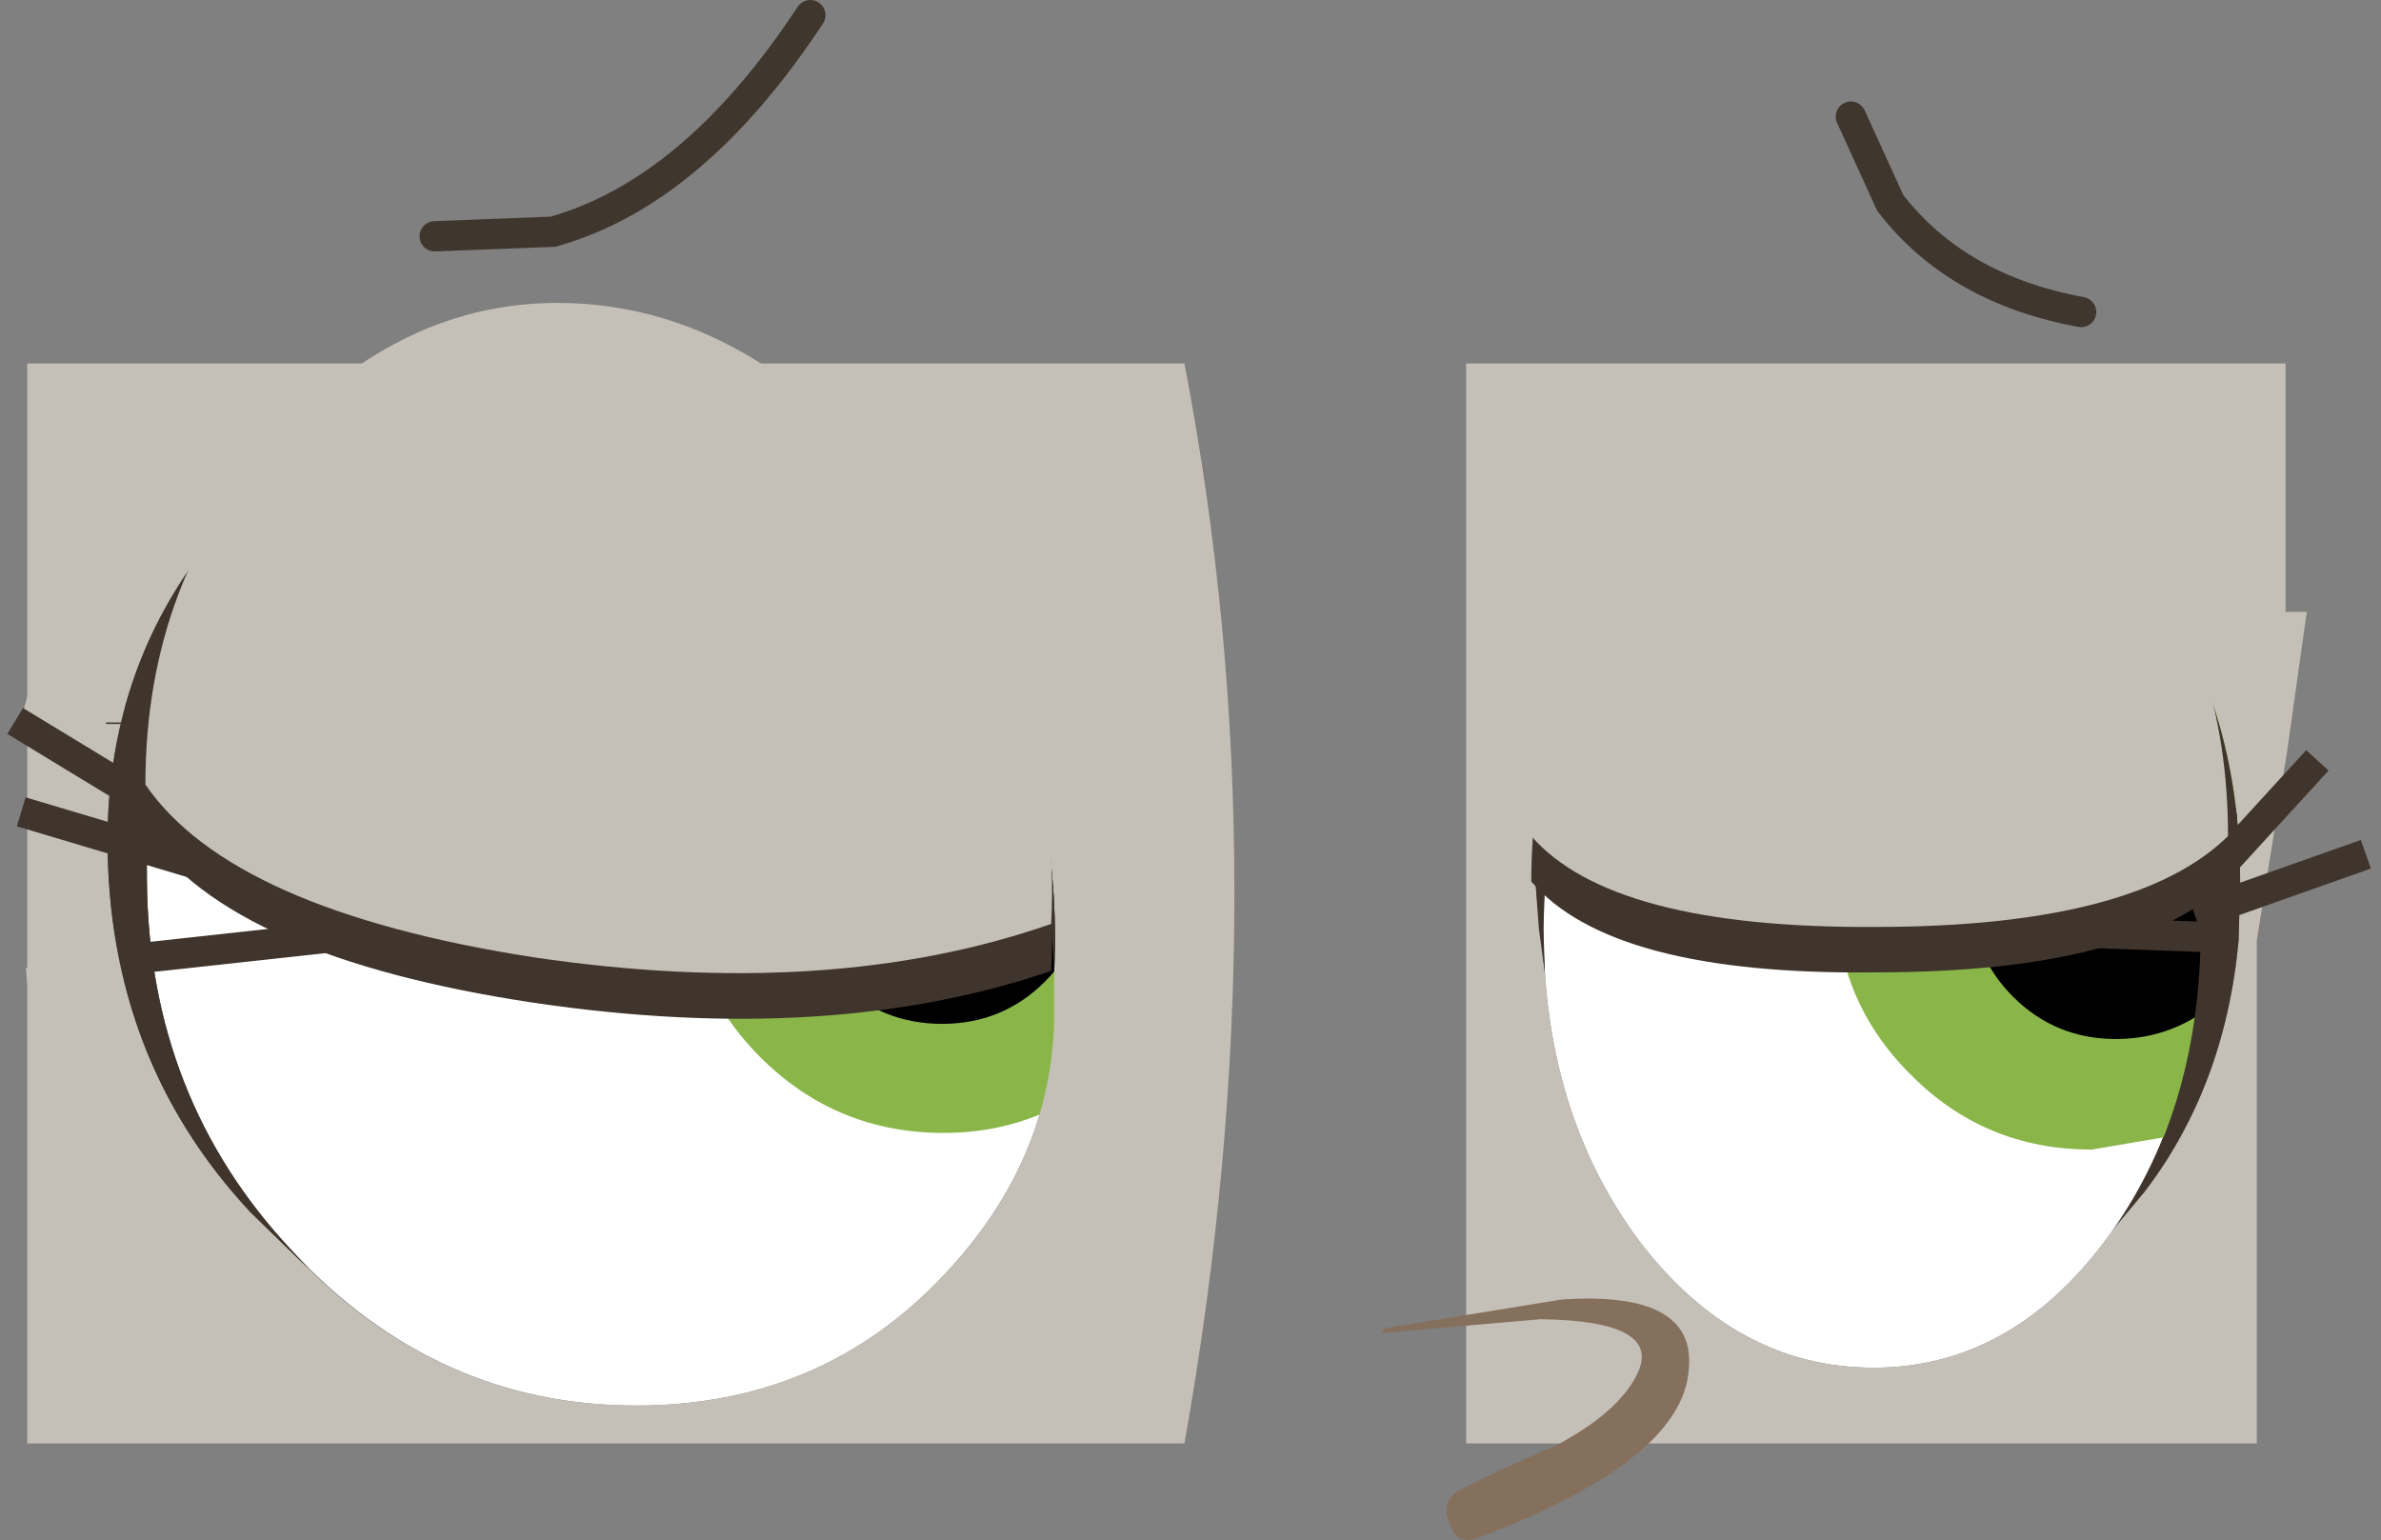 <?xml version="1.0" encoding="UTF-8" standalone="no"?>
<svg xmlns:xlink="http://www.w3.org/1999/xlink" height="50.85px" width="78.6px" xmlns="http://www.w3.org/2000/svg">
  <rect width="100%" height="100%" fill="#808080" stroke="none"/>
  <g transform="matrix(1.0, 0.0, 0.0, 1.0, -556.25, -501.05)">
    <path d="M559.8 528.8 Q559.8 522.0 564.7 517.25 569.15 512.9 574.4 512.9 582.25 512.9 587.05 519.55 591.45 525.65 591.05 533.4 590.9 538.0 586.7 541.9 582.05 546.2 575.85 546.2 569.15 546.2 564.5 541.05 559.8 536.0 559.8 528.8" fill="#40352c" fill-rule="evenodd" stroke="none"/>
    <path d="M627.0 519.95 Q630.2 524.15 630.2 530.15 630.2 536.25 627.0 540.45 623.85 544.7 619.3 544.7 614.7 544.7 610.95 540.55 607.05 536.15 606.95 530.3 606.7 523.8 610.8 519.55 614.4 515.7 619.3 515.7 623.85 515.7 627.0 519.95" fill="#40352c" fill-rule="evenodd" stroke="none"/>
    <path d="M628.9 531.7 Q628.9 537.75 625.75 542.0 622.6 546.2 618.1 546.2 613.55 546.2 610.35 542.0 607.2 537.75 607.2 531.7 607.2 525.7 610.35 521.5 613.55 517.25 618.1 517.25 622.6 517.25 625.75 521.5 628.9 525.7 628.9 531.7" fill="#ffffff" fill-rule="evenodd" stroke="none"/>
    <path d="M625.3 522.1 Q628.2 522.1 630.5 523.9 L630.55 526.05 630.15 527.85 629.95 528.7 628.85 534.55 628.7 535.3 628.25 538.5 625.3 539.0 Q621.75 539.0 619.3 536.5 616.85 534.05 616.85 530.55 616.85 527.1 619.3 524.6 621.75 522.1 625.3 522.1" fill="#8ab649" fill-rule="evenodd" stroke="none"/>
    <path d="M621.9 527.8 Q621.9 529.2 620.9 530.2 619.9 531.2 618.5 531.2 617.1 531.2 616.1 530.2 615.1 529.2 615.1 527.8 615.1 526.4 616.1 525.4 617.1 524.4 618.5 524.4 619.9 524.4 620.9 525.4 621.9 526.4 621.9 527.8" fill="#ffffff" fill-rule="evenodd" stroke="none"/>
    <path d="M574.55 514.2 Q581.1 514.2 586.25 520.85 591.4 527.3 591.05 534.7 590.95 539.4 587.4 543.15 583.35 547.45 577.25 547.45 570.65 547.45 565.9 542.35 561.15 537.3 561.1 530.1 561.0 523.25 565.4 518.55 569.4 514.2 574.55 514.2" fill="#ffffff" fill-rule="evenodd" stroke="none"/>
    <path d="M595.75 530.0 Q595.8 533.5 593.35 535.95 590.85 538.45 587.4 538.45 583.85 538.45 581.35 535.95 578.9 533.5 578.85 530.0 578.8 526.55 581.25 524.05 583.65 521.55 587.2 521.55 590.65 521.55 593.25 524.05 595.7 526.55 595.75 530.0" fill="#8ab649" fill-rule="evenodd" stroke="none"/>
    <path d="M592.15 530.0 Q592.15 532.05 590.75 533.45 589.35 534.85 587.35 534.85 585.35 534.85 583.9 533.45 582.5 532.05 582.5 530.0 582.45 528.05 583.85 526.65 585.25 525.2 587.25 525.2 589.25 525.2 590.7 526.65 592.1 528.05 592.15 530.0" fill="#000000" fill-rule="evenodd" stroke="none"/>
    <path d="M584.35 527.4 Q584.35 528.8 583.35 529.8 582.4 530.8 581.0 530.8 579.6 530.8 578.55 529.8 577.55 528.8 577.55 527.4 577.55 526.0 578.5 525.0 579.5 524.0 580.9 524.0 582.3 524.0 583.3 525.0 584.35 526.0 584.35 527.4" fill="#ffffff" fill-rule="evenodd" stroke="none"/>
    <path d="M622.7 533.95 Q621.3 532.55 621.3 530.5 621.3 528.55 622.7 527.15 624.1 525.7 626.1 525.7 628.1 525.7 629.55 527.15 L630.15 527.85 629.95 528.7 628.85 534.55 Q627.6 535.35 626.1 535.35 624.1 535.35 622.7 533.95" fill="#000000" fill-rule="evenodd" stroke="none"/>
    <path d="M631.7 521.25 L632.4 521.25 631.75 525.85 630.75 532.1 630.75 548.7 604.65 548.7 604.65 513.05 631.7 513.05 631.7 521.25 M625.75 542.0 L626.0 541.65 627.0 540.45 Q629.7 536.95 630.15 532.1 L630.2 530.15 Q630.2 524.15 627.0 519.95 623.85 515.7 619.3 515.7 614.4 515.7 610.8 519.55 606.7 523.8 606.95 530.3 L607.25 533.2 Q607.6 538.3 610.35 542.0 613.55 546.2 618.1 546.2 622.6 546.2 625.75 542.0" fill="#c5c0b7" fill-rule="evenodd" stroke="none"/>
    <path d="M609.65 520.95 Q610.15 520.2 610.8 519.55 L611.45 518.95 Q614.8 515.7 619.3 515.7 623.85 515.7 627.0 519.95 630.2 524.15 630.2 530.15 L630.15 532.1 Q629.7 536.95 627.0 540.45 L626.85 540.35 Q628.9 536.6 628.9 531.7 628.9 525.7 625.75 521.5 622.6 517.25 618.1 517.25 614.7 517.25 612.05 519.65 L610.35 521.5 Q607.55 525.2 607.25 530.3 L607.2 531.7 607.25 533.2 607.05 531.7 606.95 530.35 606.95 530.3 Q606.75 524.85 609.6 521.05 L609.65 520.95" fill="#40352c" fill-rule="evenodd" stroke="none"/>
    <path d="M559.95 514.75 L564.5 517.45 559.95 514.75 M557.15 524.05 L557.15 513.05 572.5 513.05 Q568.3 513.7 564.7 517.25 L564.5 517.45 Q561.25 520.7 560.25 524.9 L557.15 524.05 560.25 524.9 560.25 524.95 Q559.8 526.75 559.8 528.8 559.8 531.1 560.3 533.2 561.3 537.6 564.5 541.05 L566.4 542.9 Q571.0 547.45 577.25 547.45 583.35 547.45 587.4 543.15 590.95 539.4 591.05 534.7 L591.05 533.4 591.05 533.15 Q591.4 525.55 587.05 519.55 582.95 513.9 576.7 513.05 L595.35 513.05 Q598.65 530.2 595.35 548.7 L557.15 548.7 557.15 533.5 557.15 524.05 M560.3 533.2 L557.15 533.5 560.3 533.2" fill="#c5c0b7" fill-rule="evenodd" stroke="none"/>
    <path d="M564.5 517.45 L559.95 514.75 M557.15 524.05 L560.25 524.9 M557.15 533.5 L560.3 533.2" fill="none" stroke="#c5c0b7" stroke-linecap="butt" stroke-linejoin="miter-clip" stroke-miterlimit="4.0" stroke-width="1.0"/>
    <path d="M560.25 524.95 L560.25 524.9" fill="none" stroke="#40352c" stroke-linecap="butt" stroke-linejoin="miter-clip" stroke-miterlimit="4.0" stroke-width="1.0"/>
    <path d="M565.9 542.35 L566.4 542.9 564.5 541.05 Q559.8 536.0 559.8 528.8 559.8 522.0 564.7 517.25 569.15 512.9 574.4 512.9 582.25 512.9 587.05 519.55 591.4 525.55 591.05 533.15 590.85 526.6 586.25 520.85 581.1 514.2 574.55 514.2 569.4 514.2 565.4 518.55 561.0 523.25 561.1 530.1 561.15 537.3 565.9 542.35" fill="#40352c" fill-rule="evenodd" stroke="none"/>
    <path d="M610.3 546.4 Q611.15 544.65 607.1 544.6 L601.95 545.05 Q601.8 545.05 601.95 544.9 L607.8 543.95 Q612.25 543.65 612.0 546.25 611.8 549.25 605.1 551.8 604.35 552.1 604.1 551.35 603.8 550.65 604.4 550.25 605.35 549.75 607.65 548.75 609.7 547.65 610.3 546.4" fill="#85705e" fill-rule="evenodd" stroke="none"/>
    <path d="M617.35 504.9 L618.65 507.75 Q620.85 510.6 624.95 511.35" fill="none" stroke="#3f362d" stroke-linecap="round" stroke-linejoin="miter-clip" stroke-miterlimit="4.0" stroke-width="1.0"/>
    <path d="M570.6 508.85 L574.5 508.7 Q579.15 507.4 583.0 501.55" fill="none" stroke="#3f362d" stroke-linecap="round" stroke-linejoin="miter-clip" stroke-miterlimit="4.0" stroke-width="1.0"/>
    <path d="M561.85 527.95 L556.75 524.85" fill="none" stroke="#40352c" stroke-linecap="butt" stroke-linejoin="miter-clip" stroke-miterlimit="4.0" stroke-width="1.0"/>
    <path d="M562.65 529.55 L556.95 527.85" fill="none" stroke="#40352c" stroke-linecap="butt" stroke-linejoin="miter-clip" stroke-miterlimit="4.0" stroke-width="1.0"/>
    <path d="M567.1 532.0 L561.15 532.65" fill="none" stroke="#40352c" stroke-linecap="butt" stroke-linejoin="miter-clip" stroke-miterlimit="4.0" stroke-width="1.0"/>
    <path d="M629.0 530.25 L632.75 526.15" fill="none" stroke="#40352c" stroke-linecap="butt" stroke-linejoin="miter-clip" stroke-miterlimit="4.0" stroke-width="1.0"/>
    <path d="M628.7 531.25 L634.35 529.25" fill="none" stroke="#40352c" stroke-linecap="butt" stroke-linejoin="miter-clip" stroke-miterlimit="4.0" stroke-width="1.0"/>
    <path d="M625.45 531.85 L629.55 532.0" fill="none" stroke="#40352c" stroke-linecap="butt" stroke-linejoin="miter-clip" stroke-miterlimit="4.0" stroke-width="1.0"/>
    <path d="M580.95 528.85 Q580.95 530.9 579.55 532.3 578.1 533.7 576.15 533.7 574.1 533.7 572.7 532.3 571.3 530.9 571.3 528.85 571.3 526.9 572.7 525.5 574.1 524.05 576.15 524.05 578.1 524.05 579.55 525.5 580.95 526.9 580.95 528.85" fill="#000000" fill-rule="evenodd" stroke="none"/>
    <path d="M575.5 524.1 Q575.5 525.55 574.55 526.55 573.5 527.5 572.15 527.5 570.7 527.5 569.75 526.55 568.75 525.55 568.75 524.1 568.75 522.75 569.75 521.75 570.7 520.75 572.15 520.75 573.5 520.75 574.55 521.75 575.5 522.75 575.5 524.1" fill="#ffffff" fill-rule="evenodd" stroke="none"/>
    <path d="M565.45 516.95 Q569.55 512.6 574.65 512.6 581.15 512.6 586.3 519.25 591.35 525.7 590.95 533.1 583.65 535.6 573.85 534.15 563.9 532.65 561.05 528.5 561.05 521.65 565.45 516.95" fill="#40352c" fill-rule="evenodd" stroke="none"/>
    <path d="M626.4 519.9 Q629.8 524.1 629.8 530.15 626.75 533.15 618.15 533.15 609.45 533.25 606.8 530.15 606.8 524.1 610.2 519.9 613.5 515.65 618.3 515.65 623.1 515.65 626.4 519.9" fill="#40352c" fill-rule="evenodd" stroke="none"/>
    <path d="M565.45 515.4 Q569.55 511.05 574.65 511.05 581.15 511.05 586.3 517.7 591.35 524.2 590.95 531.55 583.65 534.1 573.85 532.65 563.9 531.1 561.05 526.95 561.05 520.1 565.45 515.4" fill="#c5c0b7" fill-rule="evenodd" stroke="none"/>
    <path d="M626.4 518.35 Q629.8 522.55 629.8 528.65 626.75 531.65 618.15 531.65 609.45 531.7 606.8 528.65 606.8 522.55 610.2 518.35 613.5 514.1 618.3 514.1 623.1 514.1 626.4 518.35" fill="#c5c0b7" fill-rule="evenodd" stroke="none"/>
  </g>
</svg>
